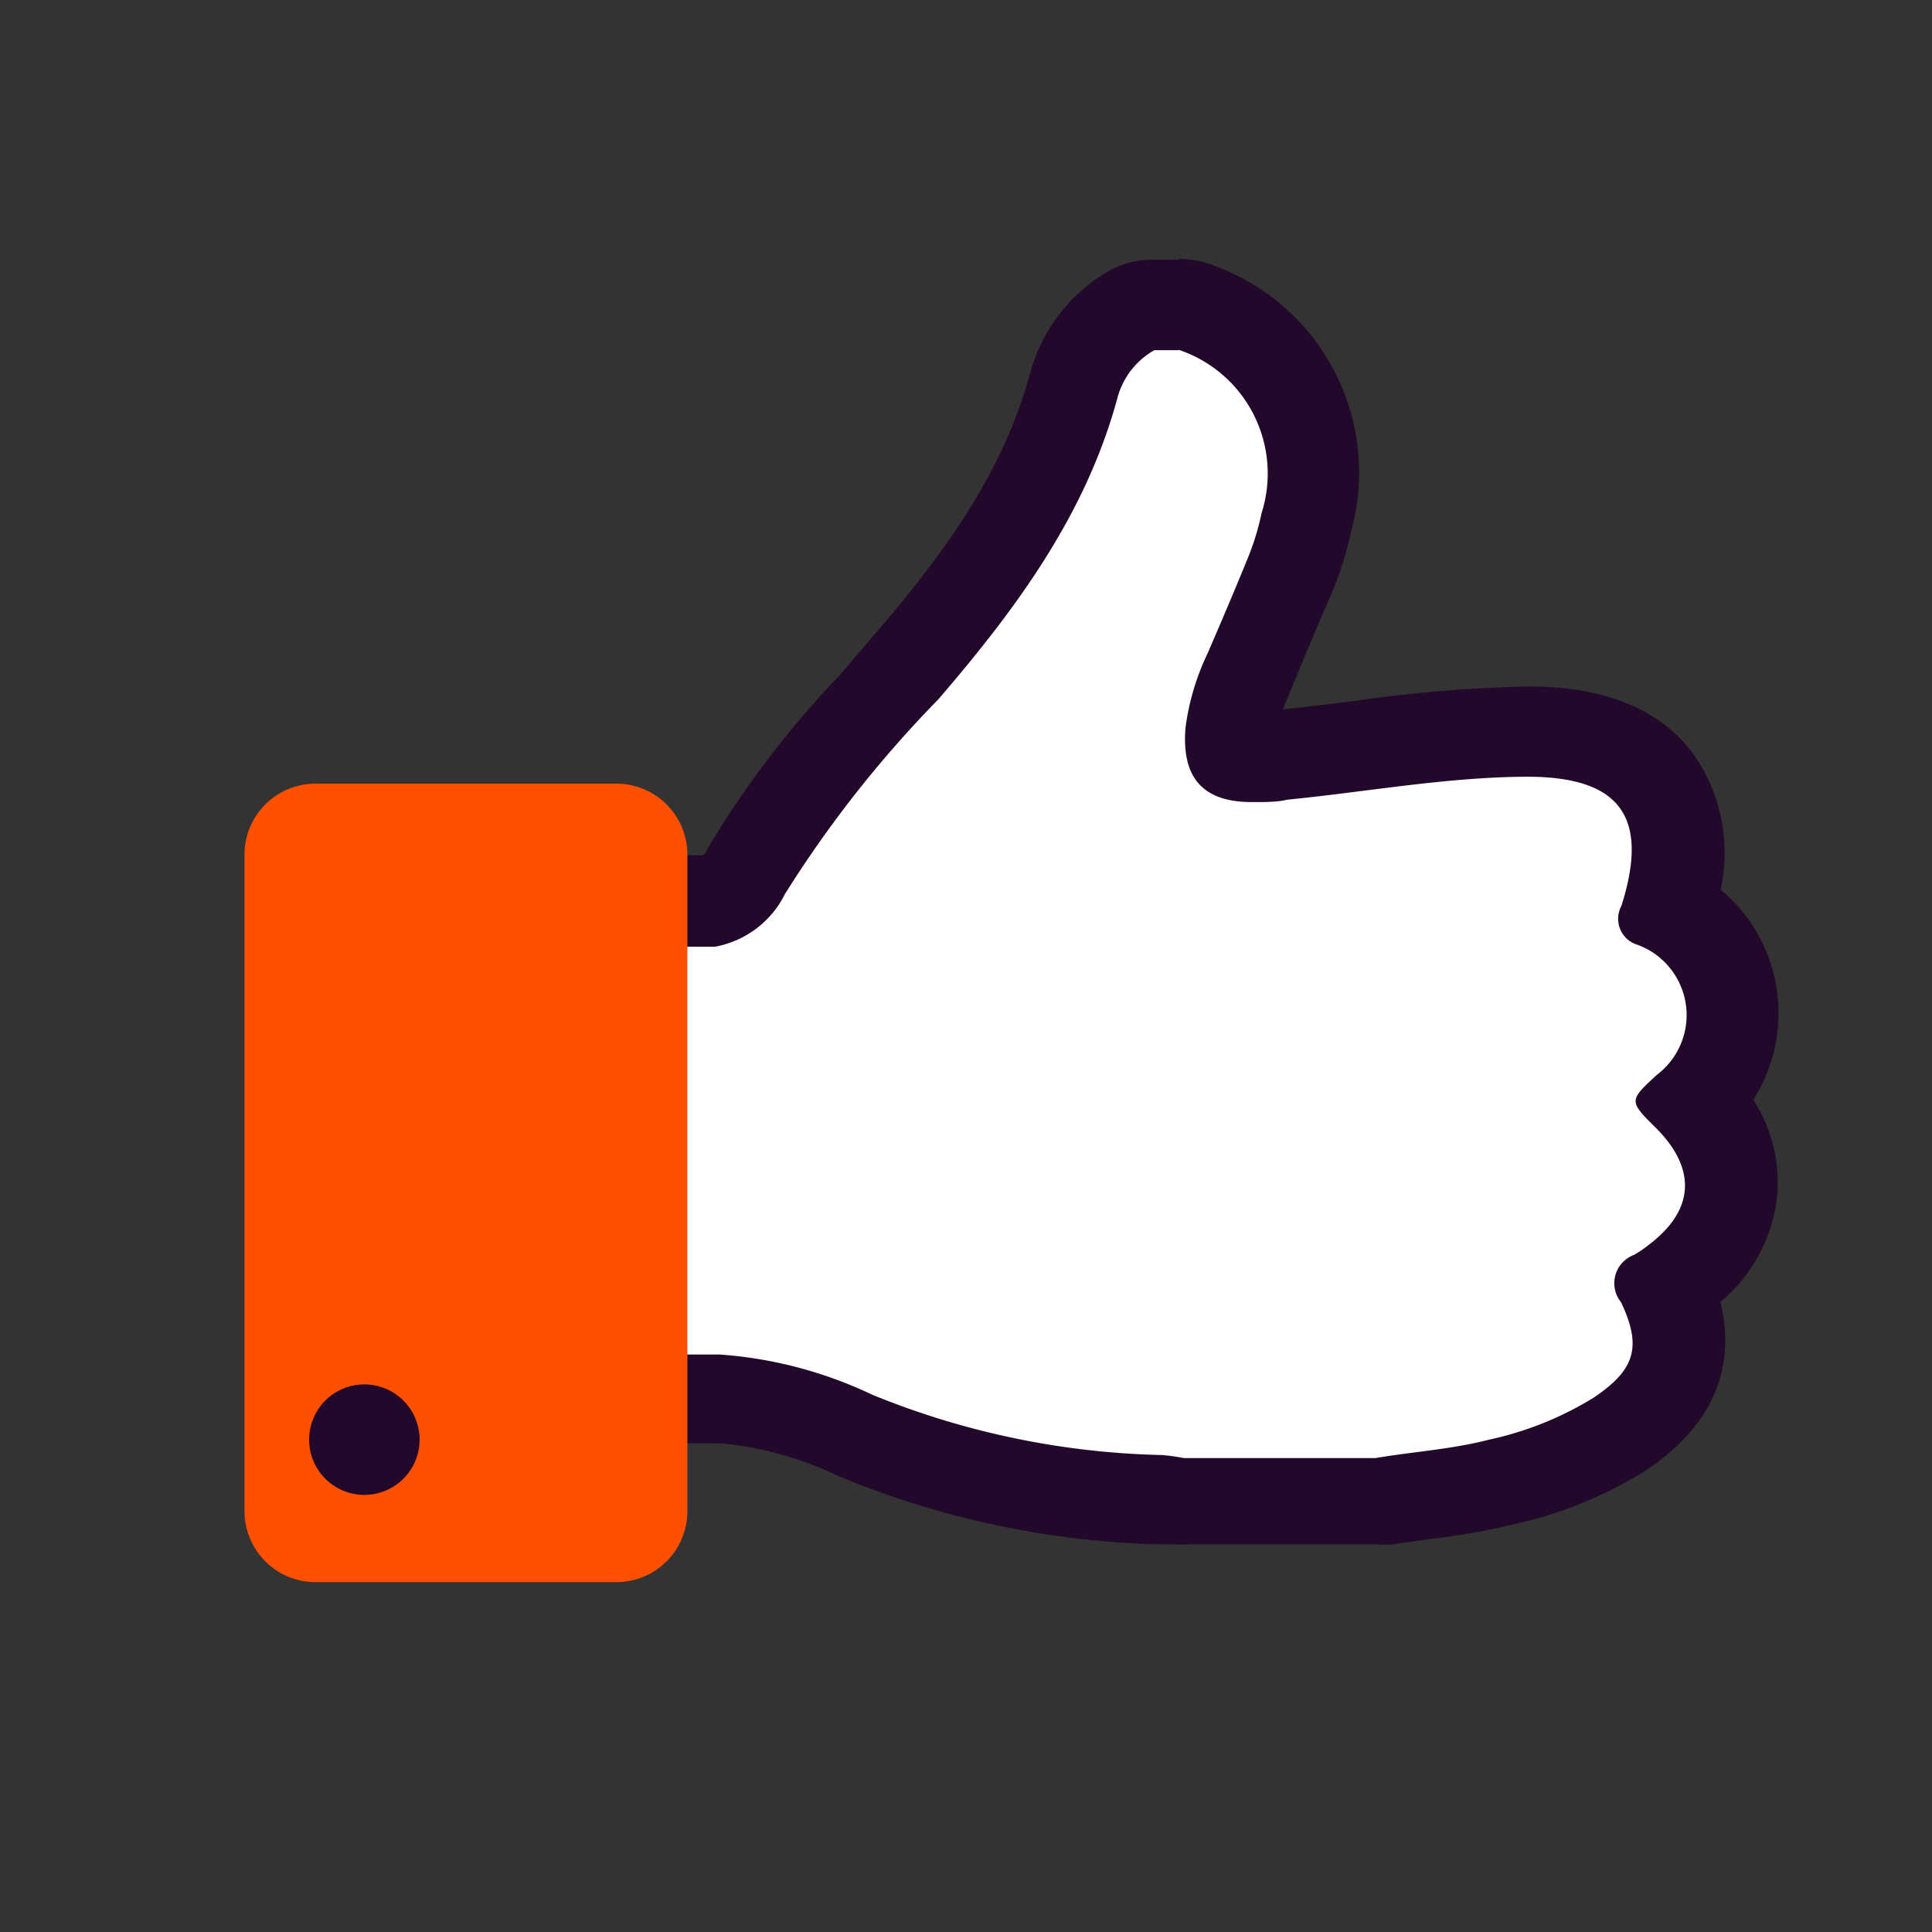 <?xml version="1.0" encoding="UTF-8"?> <svg xmlns="http://www.w3.org/2000/svg" width="64" height="64" fill="none"><rect width="100%" height="100%" fill="#333333" stroke="none"/><path d="M25 29c-.8.8-2.333 1.333-3 1.5h-2l.5 16h3l10.5 2c20 4 22-2.333 20.5-6 4-3.2 2-5.333.5-6 3.6-2 1.5-4.833 0-6 1.6-2.8-.667-4.833-2-5.5-1.5-.5-5.3-1.2-8.5 0s-4.333.167-4.5-.5l3-7c.667-.333 1.2-1.9-2-5.5s-5.333.5-6 3c-3 4.333-9.2 13.2-10 14Z" fill="#fff"></path><path d="M39.05 11.59A4.32 4.32 0 0 1 41.79 17c-.099.478-.24.947-.42 1.4-.44 1.09-.9 2.16-1.36 3.23a8.118 8.118 0 0 0-.74 2.49c-.13 1.66.59 2.45 2.2 2.45h.12c.35 0 .71 0 1.06-.08 2.64-.26 5.27-.75 7.94-.76 3.08 0 4.06 1.33 3.12 4.28a.9.9 0 0 0 .54 1.29 2.48 2.48 0 0 1 .63 4.31c-.93.86-.93.86 0 1.78 1.34 1.36 1.24 2.72-.28 3.86a3.902 3.902 0 0 1-.47.32 1 1 0 0 0-.43 1.57c.7 1.48.46 2.24-.91 3.16a11.003 11.003 0 0 1-3.46 1.39c-1.24.32-2.52.4-3.77.61h-6.35a5.942 5.942 0 0 0-.72-.1 26.87 26.87 0 0 1-9.6-2 14.05 14.05 0 0 0-5.05-1.33h-9c-.63 0-.93-.29-.92-1V32.29c0-.54.19-.87.77-.93h9A3.231 3.231 0 0 0 26 29.62a38.17 38.17 0 0 1 5.08-6.45c2.58-3 4.89-6.12 5.94-10a2.57 2.57 0 0 1 1.22-1.57h.81v-.01Zm0-2.99h-.81a3 3 0 0 0-1.55.4 5.6 5.6 0 0 0-2.57 3.37c-.93 3.46-3.1 6.28-5.3 8.82l-1 1.17a32.047 32.047 0 0 0-4.41 5.8.412.412 0 0 1-.12.17h-8.91a3.77 3.77 0 0 0-3.43 3.92v11.56a3.769 3.769 0 0 0 3.89 4h9c1.368.124 2.703.493 3.94 1.09a29.621 29.621 0 0 0 10.62 2.26h.45c.14.01.28.01.42 0h6.37c.16.015.32.015.48 0l1.19-.17c.96-.106 1.911-.273 2.85-.5a13.65 13.65 0 0 0 4.39-1.8c2.56-1.72 2.87-3.81 2.44-5.56a5.312 5.312 0 0 0 1.89-3.6 5.08 5.08 0 0 0-.8-3.1A5.33 5.33 0 0 0 57 29.47a5.701 5.701 0 0 0-.89-4.47c-1.09-1.5-2.94-2.26-5.48-2.26a47.208 47.208 0 0 0-5.76.48c-.82.1-1.6.2-2.37.28.08-.213.17-.433.27-.66l.41-1c.33-.78.66-1.56 1-2.35a11.46 11.46 0 0 0 .58-1.89 7.29 7.29 0 0 0-4.44-8.76 3.1 3.1 0 0 0-1.24-.26l-.03.02Z" fill="#22092B"></path><path d="M20.42 25.96h-9.97a2.35 2.35 0 0 0-2.35 2.35v21.75a2.35 2.35 0 0 0 2.35 2.35h9.97a2.35 2.35 0 0 0 2.35-2.35V28.31a2.35 2.35 0 0 0-2.35-2.35Z" fill="#FE5000"></path><path d="M12.07 49.52a1.83 1.83 0 1 0 0-3.66 1.83 1.83 0 0 0 0 3.66Z" fill="#22092B"></path></svg> 
